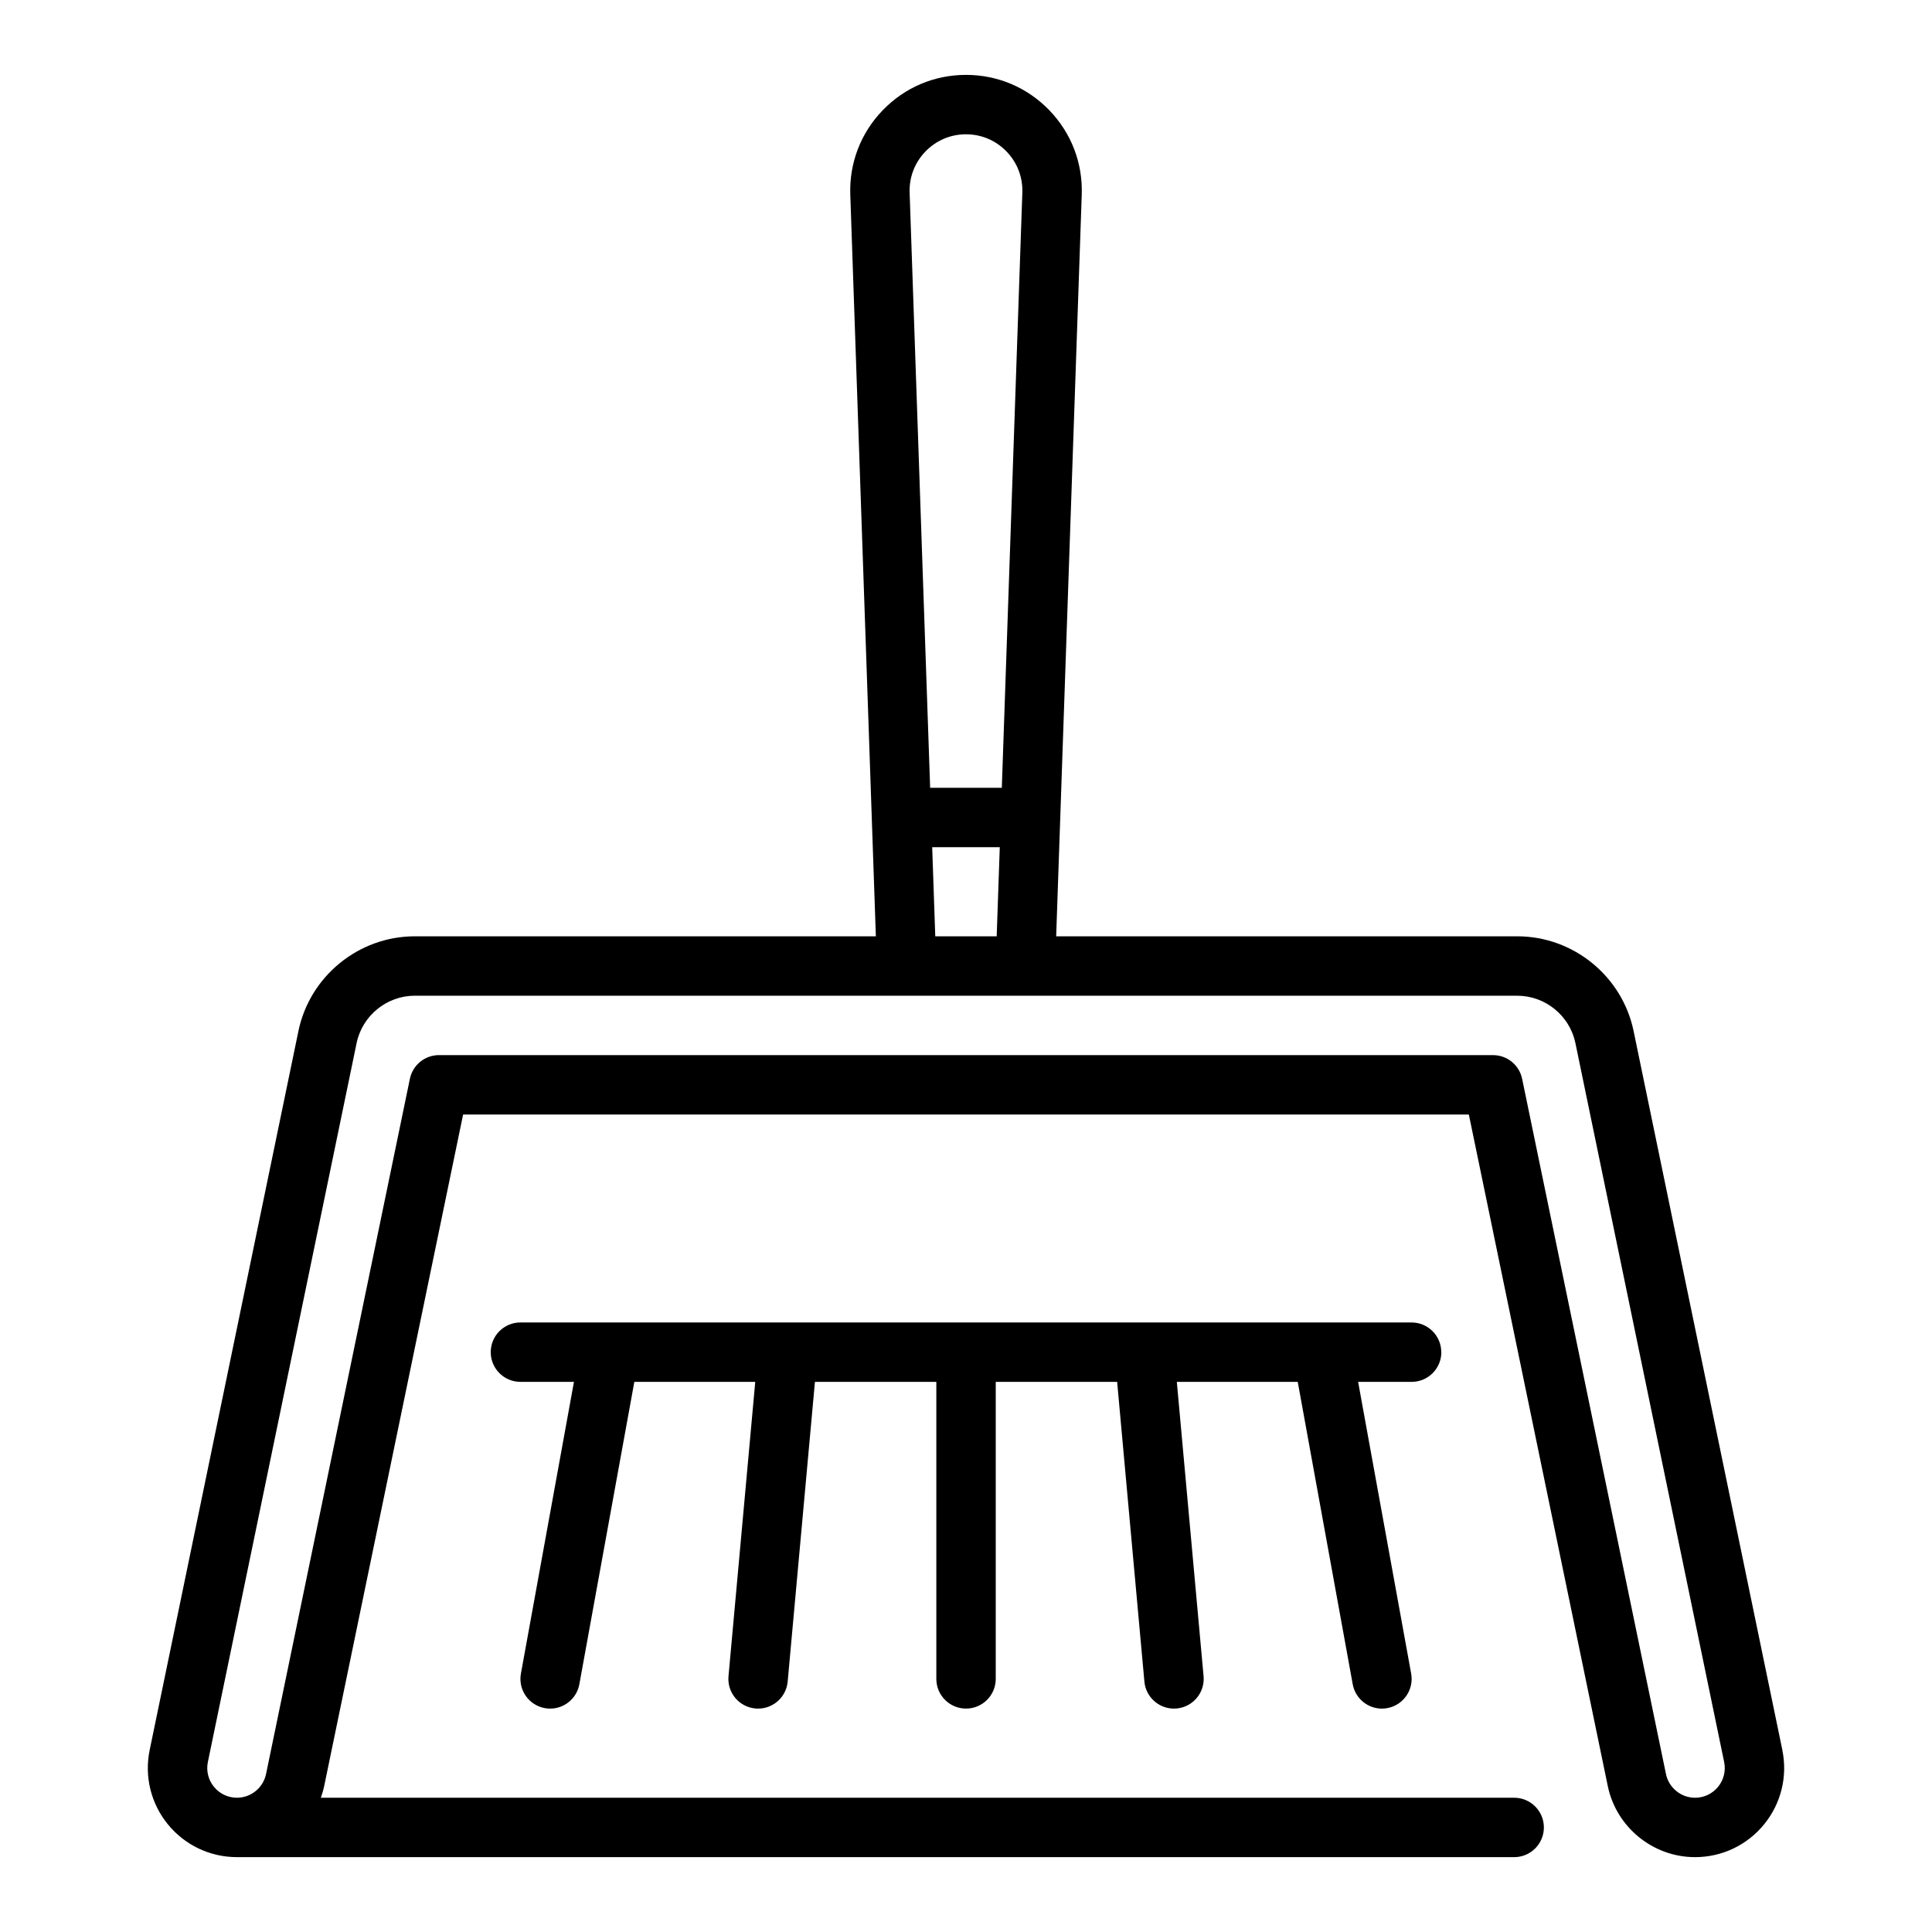 <?xml version="1.0" encoding="UTF-8"?>
<!-- Uploaded to: SVG Find, www.svgrepo.com, Generator: SVG Find Mixer Tools -->
<svg fill="#000000" width="800px" height="800px" version="1.1" viewBox="144 144 512 512" xmlns="http://www.w3.org/2000/svg">
 <g>
  <path d="m616.34 607.76-39.418-190.52c-3.012-14.547-15.977-25.109-30.836-25.109h-122.19l6.777-196.54c0.289-8.391-2.766-16.34-8.598-22.379-5.836-6.039-13.672-9.367-22.07-9.367s-16.234 3.324-22.07 9.367c-5.836 6.039-8.887 13.988-8.598 22.379l6.777 196.54h-122.19c-14.859 0-27.824 10.559-30.836 25.109l-39.418 190.52c-1.445 6.984 0.309 14.164 4.812 19.695 4.504 5.531 11.18 8.703 18.312 8.703l338.48 0.004c4.348 0 7.871-3.523 7.871-7.871 0-4.348-3.523-7.871-7.871-7.871h-316.25c0.355-1 0.668-2.023 0.887-3.086l36.82-177.97 266.53-0.004 36.82 177.97c2.258 10.91 11.984 18.832 23.125 18.832 7.133 0 13.809-3.172 18.312-8.703 4.504-5.531 6.258-12.711 4.812-19.695zm-227.09-423.61c2.84-2.941 6.656-4.562 10.746-4.562s7.906 1.621 10.746 4.562c2.844 2.941 4.328 6.812 4.188 10.898l-5.438 157.73h-18.992l-5.438-157.73c-0.141-4.086 1.348-7.957 4.188-10.898zm1.793 184.37h17.906l-0.816 23.617h-16.277l-0.816-23.617zm208.27 249c-1.5 1.844-3.727 2.902-6.106 2.902-3.715 0-6.957-2.641-7.707-6.277l-38.121-184.25c-0.758-3.656-3.977-6.277-7.707-6.277l-279.34-0.004c-3.731 0-6.953 2.621-7.707 6.277l-38.121 184.25c-0.754 3.637-3.996 6.277-7.707 6.277-2.379 0-4.602-1.059-6.106-2.902-1.5-1.844-2.086-4.238-1.605-6.566l39.418-190.52c1.504-7.273 7.988-12.555 15.418-12.555l292.16 0.004c7.43 0 13.914 5.281 15.418 12.555l39.418 190.52c0.48 2.328-0.102 4.723-1.605 6.566z"/>
  <path d="m525.95 502.34c0-4.348-3.523-7.871-7.871-7.871l-236.16-0.004c-4.348 0-7.871 3.523-7.871 7.871 0 4.348 3.523 7.871 7.871 7.871h14.184l-14.055 77.312c-0.777 4.277 2.059 8.375 6.336 9.152 0.477 0.086 0.949 0.129 1.418 0.129 3.731 0 7.043-2.664 7.734-6.465l14.57-80.129h32.043l-7.09 78.008c-0.395 4.328 2.797 8.16 7.129 8.551 0.242 0.023 0.484 0.031 0.723 0.031 4.027 0 7.457-3.074 7.832-7.16l7.223-79.434h32.172v78.719c0 4.348 3.523 7.871 7.871 7.871 4.348 0 7.871-3.523 7.871-7.871v-78.719h32.172l7.223 79.434c0.371 4.086 3.805 7.16 7.832 7.16 0.238 0 0.48-0.012 0.723-0.031 4.328-0.395 7.519-4.223 7.129-8.551l-7.09-78.008h32.043l14.57 80.129c0.691 3.801 4.004 6.465 7.734 6.465 0.469 0 0.941-0.043 1.418-0.129 4.277-0.777 7.113-4.875 6.336-9.152l-14.055-77.312h14.184c4.348 0 7.871-3.523 7.871-7.871z"/>
 </g>
</svg>